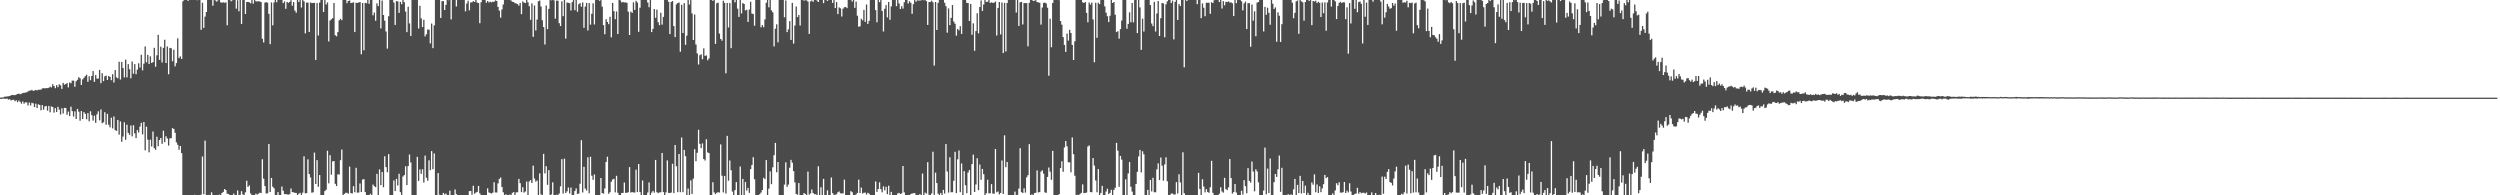 <svg xmlns="http://www.w3.org/2000/svg" width="1920" height="150"><path d="M0 74.957h1v1.000H0zM1 74.881h1v1.000H1zM2 74.757h1v1.000H2zM3 74.245h1v1.458H3zM4 74.245h1v1.703H4zM5 74.059h1v1.650H5zM6 73.943h1v2.531H6zM7 73.748h1v2.451H7zM8 73.231h1v3.905H8zM9 72.919h1v3.781H9zM10 73.025h1v3.589H10zM11 73.123h1v4.644H11zM12 72.590h1v4.413H12zM13 72.182h1v6.331H13zM14 71.873h1v5.335H14zM15 72.372h1v5.827H15zM16 72.006h1v7.633H16zM17 71.457h1v6.445H17zM18 71.317h1v8.277H18zM19 71.116h1v7.469H19zM20 70.864h1v7.800H20zM21 70.255h1v10.801H21zM22 69.576h1v9.153H22zM23 69.596h1v11.403H23zM24 68.978h1v9.943H24zM25 69.841h1v9.496H25zM26 69.479h1v12.737H26zM27 69.077h1v10.556H27zM28 69.443h1v13.511H28zM29 68.923h1v11.140H29zM30 68.941h1v11.694H30zM31 68.825h1v15.926H31zM32 67.921h1v12.790H32zM33 67.706h1v16.494H33zM34 67.873h1v13.916H34zM35 67.653h1v13.690H35zM36 67.717h1v17.224H36zM37 67.424h1v13.925H37zM38 66.575h1v19.659H38zM39 67.147h1v14.569H39zM40 64.666h1v17.578H40zM41 66.122h1v20.332H41zM42 67.724h1v15.301H42zM43 65.362h1v20.632H43zM44 66.991h1v15.026H44zM45 64.760h1v19.437H45zM46 65.520h1v22.431H46zM47 68.237h1v14.889H47zM48 63.641h1v23.564H48zM49 65.016h1v17.837H49zM50 64.552h1v18.384H50zM51 63.737h1v24.431H51zM52 67.117h1v18.572H52zM53 63.350h1v25.768H53zM54 63.924h1v18.013H54zM55 61.908h1v23.440H55zM56 61.917h1v27.592H56zM57 66.589h1v18.972H57zM58 62.402h1v29.007H58zM59 61.283h1v22.364H59zM60 59.276h1v26.500H60zM61 60.210h1v32.538H61zM62 65.261h1v20.023H62zM63 61.043h1v30.396H63zM64 59.770h1v26.365H64zM65 58.484h1v28.917H65zM66 57.381h1v34.198H66zM67 62.826h1v24.047H67zM68 58.569h1v34.633H68zM69 61.581h1v23.880H69zM70 58.372h1v30.108H70zM71 54.581h1v38.061H71zM72 62.883h1v26.020H72zM73 57.626h1v36.711H73zM74 60.397h1v27.423H74zM75 60.303h1v25.175H75zM76 53.700h1v38.753H76zM77 63.895h1v20.162H77zM78 56.225h1v38.412H78zM79 62.315h1v31.586H79zM80 58.646h1v27.542H80zM81 58.070h1v37.748H81zM82 61.423h1v26.027H82zM83 58.298h1v37.521H83zM84 59.077h1v38.711H84zM85 61.576h1v28.849H85zM86 56.985h1v41.621H86zM87 63.309h1v26.116H87zM88 53.822h1v46.155H88zM89 59.377h1v41.108H89zM90 60.146h1v31.975H90zM91 47.436h1v55.985H91zM92 61.107h1v32.165H92zM93 47.564h1v61.351H93zM94 52.256h1v52.628H94zM95 59.420h1v34.523H95zM96 45.783h1v61.536H96zM97 59.438h1v36.368H97zM98 49.232h1v52.859H98zM99 53.135h1v50.451H99zM100 60.157h1v36.240H100zM101 47.255h1v57.457H101zM102 56.577h1v39.561H102zM103 49.258h1v53.172H103zM104 57.005h1v49.057H104zM105 53.430h1v46.450H105zM106 48.594h1v53.145H106zM107 51.888h1v45.340H107zM108 42.055h1v52.282H108zM109 54.018h1v49.181H109zM110 48.972h1v44.713H110zM111 35.623h1v79.828H111zM112 47.861h1v49.435H112zM113 42.130h1v65.122H113zM114 49.223h1v67.764H114zM115 43.266h1v64.060H115zM116 48.322h1v64.196H116zM117 47.729h1v53.246H117zM118 36.697h1v77.111H118zM119 51.247h1v63.816H119zM120 42.474h1v62.529H120zM121 26.791h1v85.468H121zM122 45.964h1v61.632H122zM123 35.836h1v70.135H123zM124 47.994h1v62.447H124zM125 36.763h1v63.618H125zM126 30.528h1v78.606H126zM127 48.399h1v56.237H127zM128 35.690h1v70.627H128zM129 57.026h1v54.786H129zM130 36.779h1v69.544H130zM131 37.054h1v69.029H131zM132 47.044h1v51.364H132zM133 38.191h1v60.828H133zM134 50.965h1v51.030H134zM135 48.427h1v60.877H135zM136 29.443h1v81.753H136zM137 44.669h1v70.366H137zM138 43.339h1v68.764H138zM139 45.273h1v72.358H139zM140 0.950h1v149.050H140zM141 0.000h1v150.000H141zM142 0.000h1v150.000H142zM143 0.000h1v149.856H143zM144 0.650h1v149.350H144zM145 0.000h1v150.000H145zM146 0.000h1v150.000H146zM147 0.000h1v150.000H147zM148 0.000h1v150.000H148zM149 0.000h1v149.620H149zM150 0.000h1v150.000H150zM151 0.208h1v149.792H151zM152 0.000h1v150.000H152zM153 0.000h1v150.000H153zM154 22.902h1v126.617H154zM155 2.076h1v118.143H155zM156 21.423h1v127.721H156zM157 12.760h1v95.218H157zM158 9.194h1v140.806H158zM159 0.000h1v150.000H159zM160 0.000h1v149.682H160zM161 0.000h1v150.000H161zM162 0.000h1v147.716H162zM163 4.372h1v145.628H163zM164 0.000h1v150.000H164zM165 0.382h1v149.618H165zM166 1.222h1v148.778H166zM167 0.199h1v149.801H167zM168 0.000h1v149.430H168zM169 1.804h1v148.196H169zM170 2.092h1v146.123H170zM171 1.799h1v145.550H171zM172 2.122h1v143.012H172zM173 1.815h1v144.154H173zM174 19.407h1v129.327H174zM175 0.000h1v149.036H175zM176 0.000h1v150.000H176zM177 0.982h1v149.018H177zM178 0.179h1v149.821H178zM179 0.000h1v148.677H179zM180 0.000h1v150.000H180zM181 6.635h1v143.365H181zM182 0.179h1v146.088H182zM183 8.672h1v141.328H183zM184 0.000h1v149.593H184zM185 18.361h1v128.474H185zM186 0.000h1v149.258H186zM187 0.000h1v150.000H187zM188 10.744h1v136.974H188zM189 1.515h1v137.288H189zM190 1.437h1v142.131H190zM191 1.797h1v140.613H191zM192 2.509h1v146.065H192zM193 0.000h1v150.000H193zM194 2.813h1v147.187H194zM195 0.000h1v150.000H195zM196 0.993h1v147.739H196zM197 1.110h1v148.334H197zM198 0.984h1v147.810H198zM199 1.055h1v146.942H199zM200 1.577h1v146.697H200zM201 29.819h1v92.479H201zM202 32.625h1v104.571H202zM203 2.023h1v140.879H203zM204 1.630h1v146.981H204zM205 2.103h1v146.345H205zM206 10.590h1v100.011H206zM207 33.888h1v113.587H207zM208 1.820h1v134.859H208zM209 19.460h1v123.969H209zM210 1.911h1v142.689H210zM211 0.000h1v150.000H211zM212 1.705h1v148.295H212zM213 0.000h1v147.539H213zM214 0.000h1v150.000H214zM215 0.000h1v150.000H215zM216 0.000h1v143.255H216zM217 2.403h1v144.086H217zM218 1.117h1v147.951H218zM219 6.750h1v142.332H219zM220 1.433h1v147.908H220zM221 2.177h1v147.304H221zM222 1.431h1v147.647H222zM223 0.167h1v144.601H223zM224 4.424h1v143.147H224zM225 1.570h1v146.093H225zM226 8.164h1v139.982H226zM227 9.771h1v138.377H227zM228 0.000h1v150.000H228zM229 1.556h1v147.251H229zM230 0.000h1v148.068H230zM231 5.795h1v143.992H231zM232 0.000h1v147.956H232zM233 1.069h1v118.972H233zM234 25.628h1v122.806H234zM235 2.046h1v146.301H235zM236 1.920h1v120.434H236zM237 24.570h1v109.133H237zM238 1.868h1v134.447H238zM239 2.378h1v145.594H239zM240 2.296h1v145.436H240zM241 2.184h1v115.010H241zM242 46.040h1v95.295H242zM243 2.355h1v120.615H243zM244 27.274h1v116.199H244zM245 1.973h1v132.490H245zM246 0.000h1v150.000H246zM247 0.000h1v150.000H247zM248 9.180h1v140.820H248zM249 0.000h1v146.812H249zM250 3.506h1v142.206H250zM251 1.881h1v113.881H251zM252 31.837h1v108.982H252zM253 15.736h1v103.438H253zM254 14.868h1v119.316H254zM255 13.962h1v109.993H255zM256 2.248h1v121.451H256zM257 27.095h1v114.118H257zM258 27.878h1v115.024H258zM259 24.660h1v109.197H259zM260 15.578h1v118.533H260zM261 14.436h1v108.604H261zM262 15.511h1v99.354H262zM263 0.000h1v150.000H263zM264 0.000h1v148.927H264zM265 0.000h1v148.027H265zM266 2.403h1v145.695H266zM267 0.783h1v147.922H267zM268 0.362h1v127.592H268zM269 2.353h1v145.992H269zM270 2.087h1v146.512H270zM271 1.781h1v141.172H271zM272 24.651h1v123.006H272zM273 2.161h1v126.711H273zM274 2.236h1v145.715H274zM275 1.884h1v145.976H275zM276 1.588h1v139.332H276zM277 41.700h1v105.810H277zM278 2.307h1v135.569H278zM279 38.635h1v98.954H279zM280 2.172h1v145.358H280zM281 2.493h1v147.507H281zM282 0.000h1v150.000H282zM283 2.916h1v147.084H283zM284 0.000h1v148.858H284zM285 0.000h1v150.000H285zM286 11.792h1v129.915H286zM287 9.652h1v133.344H287zM288 15.930h1v127.860H288zM289 2.612h1v130.897H289zM290 4.692h1v145.308H290zM291 0.000h1v130.094H291zM292 21.826h1v120.334H292zM293 0.435h1v131.639H293zM294 11.545h1v132.296H294zM295 15.884h1v104.120H295zM296 24.181h1v104.170H296zM297 37.351h1v94.969H297zM298 12.481h1v105.877H298zM299 0.000h1v150.000H299zM300 0.000h1v150.000H300zM301 0.000h1v150.000H301zM302 1.957h1v136.663H302zM303 19.157h1v127.563H303zM304 0.819h1v136.621H304zM305 1.060h1v141.401H305zM306 9.883h1v123.527H306zM307 1.408h1v146.187H307zM308 3.223h1v146.777H308zM309 0.000h1v135.573H309zM310 1.691h1v132.785H310zM311 8.915h1v118.791H311zM312 24.689h1v117.444H312zM313 5.168h1v122.378H313zM314 17.983h1v100.698H314zM315 27.690h1v97.093H315zM316 0.000h1v150.000H316zM317 0.000h1v150.000H317zM318 0.000h1v150.000H318zM319 0.000h1v150.000H319zM320 0.000h1v120.471H320zM321 21.895h1v117.057H321zM322 4.477h1v125.651H322zM323 14.145h1v119.409H323zM324 20.798h1v109.224H324zM325 15.200h1v124.962H325zM326 27.930h1v91.566H326zM327 26.246h1v110.277H327zM328 22.696h1v116.116H328zM329 22.776h1v100.350H329zM330 33.309h1v97.418H330zM331 18.079h1v98.004H331zM332 36.974h1v92.948H332zM333 19.503h1v98.368H333zM334 0.000h1v150.000H334zM335 0.000h1v150.000H335zM336 0.000h1v132.932H336zM337 0.000h1v149.565H337zM338 13.754h1v136.246H338zM339 0.918h1v149.082H339zM340 0.801h1v147.343H340zM341 7.688h1v141.634H341zM342 3.696h1v144.960H342zM343 0.000h1v150.000H343zM344 0.128h1v149.872H344zM345 0.000h1v146.438H345zM346 14.902h1v135.098H346zM347 0.000h1v150.000H347zM348 0.000h1v150.000H348zM349 0.000h1v145.528H349zM350 4.942h1v144.166H350zM351 0.000h1v150.000H351zM352 0.000h1v150.000H352zM353 0.000h1v150.000H353zM354 0.000h1v150.000H354zM355 0.000h1v150.000H355zM356 0.000h1v150.000H356zM357 8.691h1v141.309H357zM358 2.708h1v147.292H358zM359 0.568h1v149.432H359zM360 7.917h1v138.849H360zM361 1.884h1v144.759H361zM362 1.806h1v147.755H362zM363 0.854h1v141.769H363zM364 1.467h1v147.251H364zM365 0.000h1v147.903H365zM366 1.991h1v145.354H366zM367 2.335h1v140.481H367zM368 17.832h1v130.671H368zM369 1.723h1v148.277H369zM370 0.000h1v150.000H370zM371 0.000h1v150.000H371zM372 0.000h1v150.000H372zM373 2.103h1v147.897H373zM374 0.776h1v143.886H374zM375 1.911h1v145.912H375zM376 1.293h1v146.915H376zM377 1.820h1v146.878H377zM378 1.208h1v146.729H378zM379 1.414h1v138.578H379zM380 0.327h1v147.471H380zM381 0.742h1v147.127H381zM382 5.340h1v135.530H382zM383 8.192h1v129.229H383zM384 13.545h1v122.795H384zM385 7.265h1v136.320H385zM386 3.410h1v144.241H386zM387 0.000h1v150.000H387zM388 0.000h1v149.197H388zM389 0.000h1v150.000H389zM390 0.000h1v150.000H390zM391 0.000h1v149.430H391zM392 0.382h1v149.618H392zM393 1.321h1v146.800H393zM394 1.556h1v145.937H394zM395 2.428h1v147.292H395zM396 2.703h1v144.987H396zM397 3.191h1v144.484H397zM398 4.328h1v133.099H398zM399 2.257h1v138.450H399zM400 10.870h1v136.668H400zM401 1.055h1v142.753H401zM402 1.998h1v145.901H402zM403 2.351h1v144.742H403zM404 0.000h1v139.476H404zM405 1.806h1v148.194H405zM406 4.740h1v134.610H406zM407 15.232h1v123.083H407zM408 2.609h1v137.945H408zM409 28.310h1v98.913H409zM410 4.182h1v132.948H410zM411 23.392h1v116.075H411zM412 15.049h1v123.545H412zM413 0.966h1v149.034H413zM414 0.389h1v132.762H414zM415 5.031h1v144.271H415zM416 15.543h1v134.457H416zM417 20.773h1v97.388H417zM418 34.188h1v98.977H418zM419 4.195h1v123.431H419zM420 22.385h1v119.533H420zM421 6.828h1v123.818H421zM422 0.000h1v150.000H422zM423 0.254h1v149.036H423zM424 0.000h1v140.014H424zM425 0.259h1v149.741H425zM426 14.314h1v135.686H426zM427 0.462h1v149.036H427zM428 0.526h1v149.474H428zM429 17.812h1v130.827H429zM430 20.004h1v123.120H430zM431 0.984h1v121.217H431zM432 12.421h1v136.228H432zM433 0.000h1v121.856H433zM434 29.663h1v118.581H434zM435 1.897h1v145.042H435zM436 2.222h1v141.785H436zM437 2.385h1v146.171H437zM438 8.098h1v135.974H438zM439 1.659h1v148.341H439zM440 0.000h1v149.927H440zM441 7.819h1v138.897H441zM442 0.000h1v144.704H442zM443 8.988h1v139.950H443zM444 3.262h1v145.425H444zM445 2.369h1v138.725H445zM446 5.193h1v102.501H446zM447 1.861h1v145.978H447zM448 21.362h1v106.757H448zM449 5.061h1v139.762H449zM450 2.234h1v144.076H450zM451 23.380h1v97.434H451zM452 2.357h1v146.047H452zM453 18.947h1v101.410H453zM454 10.577h1v124.321H454zM455 2.511h1v135.601H455zM456 18.764h1v115.230H456zM457 0.000h1v150.000H457zM458 0.000h1v150.000H458zM459 0.000h1v150.000H459zM460 0.625h1v149.375H460zM461 0.000h1v136.706H461zM462 5.129h1v143.104H462zM463 19.299h1v129.433H463zM464 26.324h1v118.389H464zM465 14.777h1v109.581H465zM466 16.880h1v103.513H466zM467 18.565h1v130.291H467zM468 12.904h1v134.711H468zM469 28.656h1v110.927H469zM470 2.268h1v135.585H470zM471 8.606h1v128.723H471zM472 14.731h1v133.033H472zM473 8.810h1v126.200H473zM474 26.129h1v121.925H474zM475 0.000h1v150.000H475zM476 0.277h1v149.723H476zM477 1.913h1v146.336H477zM478 1.463h1v146.661H478zM479 1.895h1v138.302H479zM480 1.772h1v146.361H480zM481 2.200h1v145.823H481zM482 8.958h1v138.679H482zM483 26.868h1v101.499H483zM484 8.890h1v138.970H484zM485 9.885h1v137.627H485zM486 1.792h1v146.059H486zM487 7.642h1v140.247H487zM488 0.597h1v129.700H488zM489 1.929h1v145.653H489zM490 24.433h1v101.497H490zM491 5.930h1v141.566H491zM492 0.000h1v150.000H492zM493 0.000h1v138.592H493zM494 0.000h1v150.000H494zM495 0.000h1v150.000H495zM496 0.000h1v150.000H496zM497 1.923h1v145.937H497zM498 5.532h1v134.530H498zM499 0.000h1v150.000H499zM500 24.616h1v123.305H500zM501 22.153h1v124.436H501zM502 6.976h1v140.936H502zM503 13.664h1v109.144H503zM504 7.441h1v140.167H504zM505 17.100h1v131.245H505zM506 19.279h1v128.501H506zM507 9.792h1v137.853H507zM508 18.883h1v98.647H508zM509 12.934h1v134.573H509zM510 0.000h1v150.000H510zM511 0.000h1v147.734H511zM512 0.000h1v123.193H512zM513 1.405h1v146.699H513zM514 26.141h1v122.113H514zM515 1.460h1v146.379H515zM516 0.813h1v124.996H516zM517 20.025h1v128.268H517zM518 28.466h1v82.904H518zM519 3.346h1v124.330H519zM520 2.300h1v145.278H520zM521 1.929h1v116.335H521zM522 39.752h1v107.863H522zM523 3.664h1v101.963H523zM524 25.365h1v122.246H524zM525 2.394h1v112.751H525zM526 34.438h1v85.548H526zM527 27.388h1v122.612H527zM528 0.000h1v144.818H528zM529 3.470h1v146.530H529zM530 0.000h1v138.560H530zM531 10.350h1v138.581H531zM532 30.732h1v106.409H532zM533 11.165h1v103.426H533zM534 34.142h1v89.712H534zM535 41.016h1v76.327H535zM536 49.519h1v50.165H536zM537 42.426h1v68.080H537zM538 41.693h1v72.145H538zM539 45.515h1v64.633H539zM540 37.109h1v85.047H540zM541 42.892h1v80.396H541zM542 42.531h1v64.404H542zM543 46.284h1v70.740H543zM544 44.900h1v72.726H544zM545 0.000h1v150.000H545zM546 0.000h1v150.000H546zM547 0.657h1v139.327H547zM548 0.000h1v147.782H548zM549 33.687h1v115.432H549zM550 2.520h1v145.576H550zM551 1.984h1v145.619H551zM552 25.811h1v122.074H552zM553 29.885h1v81.037H553zM554 31.258h1v103.720H554zM555 0.584h1v147.189H555zM556 2.243h1v132.870H556zM557 56.271h1v92.310H557zM558 2.271h1v102.080H558zM559 21.110h1v117.624H559zM560 2.344h1v120.876H560zM561 37.010h1v93.759H561zM562 0.000h1v147.114H562zM563 0.000h1v150.000H563zM564 1.762h1v144.221H564zM565 0.000h1v139.805H565zM566 6.658h1v143.342H566zM567 13.026h1v136.974H567zM568 0.000h1v127.919H568zM569 10.277h1v139.723H569zM570 2.357h1v135.065H570zM571 3.049h1v146.951H571zM572 7.972h1v131.739H572zM573 7.537h1v138.867H573zM574 16.825h1v127.473H574zM575 7.297h1v140.845H575zM576 1.277h1v128.642H576zM577 10.387h1v116.356H577zM578 10.799h1v109.931H578zM579 19.782h1v117.899H579zM580 0.000h1v150.000H580zM581 0.000h1v150.000H581zM582 0.000h1v150.000H582zM583 0.000h1v149.096H583zM584 21.007h1v126.867H584zM585 19.270h1v126.672H585zM586 20.865h1v115.704H586zM587 14.905h1v122.687H587zM588 2.090h1v120.817H588zM589 0.000h1v150.000H589zM590 5.626h1v139.295H590zM591 0.000h1v131.620H591zM592 7.912h1v133.566H592zM593 9.462h1v119.052H593zM594 35.619h1v83.596H594zM595 22.060h1v87.638H595zM596 18.702h1v113.598H596zM597 32.499h1v91.893H597zM598 0.000h1v150.000H598zM599 0.000h1v150.000H599zM600 0.000h1v150.000H600zM601 0.000h1v150.000H601zM602 13.236h1v128.554H602zM603 0.341h1v124.310H603zM604 24.687h1v118.757H604zM605 22.543h1v119.197H605zM606 16.223h1v112.593H606zM607 30.650h1v92.140H607zM608 2.211h1v122.794H608zM609 33.467h1v97.945H609zM610 19.569h1v120.511H610zM611 4.969h1v144.047H611zM612 13.136h1v136.409H612zM613 11.510h1v129.084H613zM614 19.636h1v130.364H614zM615 0.000h1v150.000H615zM616 0.000h1v150.000H616zM617 0.508h1v147.775H617zM618 0.087h1v148.865H618zM619 0.302h1v149.698H619zM620 1.133h1v130.638H620zM621 26.086h1v123.413H621zM622 1.085h1v147.443H622zM623 0.371h1v145.191H623zM624 1.366h1v146.871H624zM625 0.000h1v149.190H625zM626 0.000h1v149.155H626zM627 0.412h1v149.588H627zM628 1.534h1v126.157H628zM629 0.000h1v150.000H629zM630 0.000h1v143.825H630zM631 0.000h1v150.000H631zM632 2.451h1v134.916H632zM633 0.000h1v150.000H633zM634 0.000h1v150.000H634zM635 0.707h1v145.463H635zM636 0.000h1v150.000H636zM637 0.000h1v150.000H637zM638 0.000h1v136.361H638zM639 2.257h1v146.070H639zM640 0.000h1v150.000H640zM641 6.187h1v143.344H641zM642 1.563h1v147.638H642zM643 10.801h1v136.867H643zM644 5.699h1v141.360H644zM645 6.422h1v142.010H645zM646 12.682h1v135.974H646zM647 6.676h1v141.820H647zM648 5.562h1v132.408H648zM649 5.308h1v144.692H649zM650 6.271h1v143.683H650zM651 0.000h1v150.000H651zM652 0.000h1v150.000H652zM653 0.000h1v146.814H653zM654 1.199h1v146.418H654zM655 0.000h1v150.000H655zM656 6.040h1v143.919H656zM657 1.213h1v148.093H657zM658 12.074h1v136.107H658zM659 20.547h1v117.432H659zM660 20.217h1v128.018H660zM661 14.491h1v129.590H661zM662 15.591h1v133.033H662zM663 7.571h1v140.453H663zM664 16.777h1v131.122H664zM665 3.436h1v145.946H665zM666 18.356h1v129.737H666zM667 16.010h1v132.715H667zM668 0.000h1v150.000H668zM669 0.000h1v150.000H669zM670 0.000h1v150.000H670zM671 0.000h1v150.000H671zM672 7.807h1v131.561H672zM673 17.077h1v130.275H673zM674 0.000h1v145.166H674zM675 1.639h1v138.418H675zM676 0.000h1v145.255H676zM677 8.437h1v139.263H677zM678 24.165h1v118.979H678zM679 6.782h1v139.368H679zM680 3.932h1v139.528H680zM681 13.362h1v135.752H681zM682 1.540h1v141.099H682zM683 15.230h1v134.770H683zM684 4.898h1v142.449H684zM685 0.000h1v150.000H685zM686 0.000h1v150.000H686zM687 0.000h1v150.000H687zM688 4.761h1v145.239H688zM689 0.000h1v148.590H689zM690 2.666h1v145.443H690zM691 6.949h1v142.037H691zM692 4.763h1v143.770H692zM693 6.619h1v120.849H693zM694 1.760h1v146.027H694zM695 0.000h1v150.000H695zM696 0.000h1v150.000H696zM697 2.687h1v147.313H697zM698 0.957h1v149.043H698zM699 2.110h1v146.910H699zM700 10.609h1v137.986H700zM701 3.246h1v145.168H701zM702 0.000h1v148.238H702zM703 1.307h1v148.693H703zM704 0.243h1v149.757H704zM705 0.355h1v149.645H705zM706 0.423h1v148.556H706zM707 0.181h1v149.819H707zM708 0.000h1v133.266H708zM709 0.224h1v149.707H709zM710 0.000h1v147.919H710zM711 0.872h1v147.837H711zM712 19.128h1v105.438H712zM713 1.588h1v148.025H713zM714 1.467h1v148.533H714zM715 0.501h1v148.093H715zM716 1.778h1v114.751H716zM717 50.402h1v99.232H717zM718 1.556h1v131.053H718zM719 23.028h1v117.579H719zM720 2.227h1v146.569H720zM721 0.000h1v150.000H721zM722 0.000h1v148.187H722zM723 0.000h1v150.000H723zM724 0.000h1v145.814H724zM725 2.122h1v146.521H725zM726 4.781h1v105.854H726zM727 25.104h1v106.622H727zM728 6.445h1v141.451H728zM729 19.306h1v101.465H729zM730 13.737h1v133.916H730zM731 3.877h1v143.754H731zM732 16.605h1v122.179H732zM733 18.224h1v98.343H733zM734 27.406h1v120.875H734zM735 22.286h1v100.085H735zM736 23.296h1v92.252H736zM737 20.112h1v127.505H737zM738 26.047h1v99.496H738zM739 0.000h1v150.000H739zM740 0.000h1v131.444H740zM741 0.000h1v142.284H741zM742 2.218h1v146.159H742zM743 2.282h1v130.210H743zM744 16.138h1v114.493H744zM745 3.014h1v146.986H745zM746 26.685h1v99.380H746zM747 17.942h1v100.792H747zM748 39.034h1v108.440H748zM749 23.875h1v117.801H749zM750 10.178h1v111.352H750zM751 25.605h1v120.428H751zM752 5.402h1v120.943H752zM753 0.327h1v137.711H753zM754 8.400h1v121.320H754zM755 3.419h1v130.318H755zM756 0.000h1v150.000H756zM757 1.428h1v147.013H757zM758 1.364h1v136.670H758zM759 0.000h1v148.476H759zM760 2.234h1v146.210H760zM761 1.797h1v139.604H761zM762 2.225h1v146.420H762zM763 2.035h1v146.766H763zM764 1.151h1v113.257H764zM765 27.271h1v120.412H765zM766 6.150h1v140.881H766zM767 1.547h1v147.773H767zM768 26.395h1v121.795H768zM769 1.875h1v121.357H769zM770 40.780h1v108.192H770zM771 2.273h1v101.686H771zM772 39.539h1v88.865H772zM773 2.284h1v122.062H773zM774 0.000h1v150.000H774zM775 0.000h1v150.000H775zM776 0.000h1v150.000H776zM777 0.000h1v150.000H777zM778 0.011h1v149.989H778zM779 0.000h1v147.146H779zM780 9.645h1v140.355H780zM781 0.000h1v149.634H781zM782 19.910h1v124.910H782zM783 1.746h1v112.087H783zM784 1.414h1v146.162H784zM785 18.793h1v129.430H785zM786 2.337h1v142.282H786zM787 2.348h1v145.576H787zM788 2.392h1v133.783H788zM789 35.561h1v99.014H789zM790 2.142h1v108.551H790zM791 0.000h1v150.000H791zM792 0.000h1v149.297H792zM793 0.714h1v149.171H793zM794 0.579h1v147.711H794zM795 0.094h1v147.951H795zM796 1.568h1v129.318H796zM797 1.838h1v145.978H797zM798 2.138h1v145.370H798zM799 18.892h1v112.923H799zM800 5.793h1v125.028H800zM801 2.257h1v131.096H801zM802 1.968h1v145.747H802zM803 2.648h1v145.493H803zM804 5.878h1v129.986H804zM805 58.161h1v70.484H805zM806 14.385h1v117.471H806zM807 36.308h1v101.799H807zM808 2.257h1v113.611H808zM809 0.000h1v150.000H809zM810 0.000h1v150.000H810zM811 0.000h1v150.000H811zM812 0.000h1v150.000H812zM813 0.124h1v148.904H813zM814 16.161h1v112.909H814zM815 18.924h1v104.944H815zM816 28.512h1v103.443H816zM817 34.486h1v78.789H817zM818 39.825h1v68.508H818zM819 25.749h1v86.647H819zM820 31.185h1v93.410H820zM821 22.897h1v101.797H821zM822 25.415h1v106.912H822zM823 34.497h1v71.078H823zM824 46.069h1v72.365H824zM825 31.767h1v103.173H825zM826 0.000h1v150.000H826zM827 0.000h1v149.611H827zM828 0.000h1v150.000H828zM829 0.000h1v148.945H829zM830 0.000h1v148.091H830zM831 1.785h1v139.844H831zM832 2.287h1v146.049H832zM833 1.545h1v146.638H833zM834 9.890h1v137.949H834zM835 17.120h1v95.399H835zM836 1.936h1v109.720H836zM837 3.598h1v143.925H837zM838 1.982h1v145.669H838zM839 14.973h1v106.399H839zM840 47.820h1v79.339H840zM841 2.138h1v136.454H841zM842 29.020h1v118.655H842zM843 2.119h1v127.727H843zM844 3.177h1v146.823H844zM845 0.000h1v148.148H845zM846 0.000h1v142.728H846zM847 0.000h1v150.000H847zM848 4.882h1v145.118H848zM849 9.769h1v137.324H849zM850 12.495h1v132.438H850zM851 16.949h1v132.095H851zM852 12.071h1v136.068H852zM853 0.000h1v145.782H853zM854 2.314h1v147.686H854zM855 1.575h1v144.257H855zM856 11.316h1v132.884H856zM857 24.648h1v85.056H857zM858 23.946h1v91.781H858zM859 29.709h1v113.763H859zM860 22.371h1v97.400H860zM861 15.772h1v106.791H861zM862 0.000h1v150.000H862zM863 0.000h1v150.000H863zM864 0.000h1v137.798H864zM865 22.053h1v127.947H865zM866 18.372h1v114.846H866zM867 9.464h1v114.992H867zM868 17.084h1v126.340H868zM869 2.328h1v144.832H869zM870 17.184h1v132.816H870zM871 0.000h1v150.000H871zM872 0.000h1v141.332H872zM873 25.383h1v106.590H873zM874 0.000h1v120.173H874zM875 5.658h1v109.485H875zM876 38.297h1v94.175H876zM877 14.346h1v101.817H877zM878 24.211h1v94.301H878zM879 0.000h1v150.000H879zM880 0.000h1v150.000H880zM881 0.000h1v145.843H881zM882 0.000h1v150.000H882zM883 3.880h1v134.298H883zM884 18.073h1v128.936H884zM885 20.142h1v116.402H885zM886 1.362h1v146.239H886zM887 24.207h1v123.489H887zM888 10.316h1v119.787H888zM889 0.771h1v124.726H889zM890 27.626h1v110.671H890zM891 13.964h1v107.040H891zM892 2.229h1v125.035H892zM893 2.605h1v136.155H893zM894 28.599h1v97.684H894zM895 3.305h1v117.532H895zM896 1.009h1v138.199H896zM897 0.000h1v150.000H897zM898 0.000h1v150.000H898zM899 2.332h1v146.290H899zM900 0.490h1v148.128H900zM901 30.263h1v119.126H901zM902 1.428h1v147.924H902zM903 0.000h1v139.888H903zM904 15.294h1v133.289H904zM905 3.078h1v130.744H905zM906 4.653h1v135.493H906zM907 0.000h1v150.000H907zM908 0.000h1v116.921H908zM909 51.707h1v96.643H909zM910 0.000h1v150.000H910zM911 0.813h1v149.187H911zM912 0.000h1v150.000H912zM913 0.000h1v150.000H913zM914 0.000h1v150.000H914zM915 0.000h1v150.000H915zM916 0.000h1v150.000H916zM917 0.000h1v150.000H917zM918 0.000h1v150.000H918zM919 3.163h1v146.837H919zM920 0.000h1v132.774H920zM921 0.000h1v145.093H921zM922 13.932h1v135.910H922zM923 2.600h1v135.077H923zM924 5.921h1v137.356H924zM925 12.453h1v135.308H925zM926 2.106h1v143.140H926zM927 2.131h1v145.267H927zM928 2.074h1v146.006H928zM929 10.595h1v133.230H929zM930 1.712h1v121.762H930zM931 2.371h1v145.699H931zM932 0.151h1v149.849H932zM933 0.000h1v150.000H933zM934 0.000h1v150.000H934zM935 0.000h1v150.000H935zM936 1.561h1v147.228H936zM937 0.000h1v143.838H937zM938 6.560h1v140.467H938zM939 0.888h1v147.015H939zM940 4.120h1v132.502H940zM941 1.398h1v143.813H941zM942 1.607h1v144.429H942zM943 1.060h1v142.788H943zM944 1.877h1v120.295H944zM945 1.836h1v134.946H945zM946 2.527h1v146.214H946zM947 12.321h1v135.184H947zM948 0.000h1v141.316H948zM949 2.401h1v145.447H949zM950 0.000h1v150.000H950zM951 0.000h1v150.000H951zM952 0.000h1v150.000H952zM953 0.957h1v145.509H953zM954 7.990h1v141.403H954zM955 2.632h1v135.708H955zM956 1.229h1v141.728H956zM957 22.337h1v126.073H957zM958 2.408h1v126.697H958zM959 2.456h1v136.503H959zM960 35.889h1v104.349H960zM961 3.495h1v120.549H961zM962 15.802h1v115.951H962zM963 8.688h1v138.265H963zM964 27.855h1v102.170H964zM965 2.005h1v129.645H965zM966 1.515h1v138.510H966zM967 0.000h1v150.000H967zM968 0.000h1v150.000H968zM969 0.000h1v149.835H969zM970 24.184h1v122.120H970zM971 5.271h1v108.102H971zM972 11.375h1v137.872H972zM973 5.917h1v123.545H973zM974 9.824h1v138.382H974zM975 19.016h1v102.742H975zM976 0.000h1v150.000H976zM977 2.877h1v147.123H977zM978 6.866h1v133.069H978zM979 5.658h1v127.958H979zM980 32.076h1v103.825H980zM981 9.473h1v120.563H981zM982 12.062h1v107.397H982zM983 32.215h1v115.102H983zM984 18.585h1v110.263H984zM985 0.000h1v150.000H985zM986 0.000h1v150.000H986zM987 0.000h1v150.000H987zM988 0.000h1v149.545H988zM989 0.000h1v149.174H989zM990 0.000h1v150.000H990zM991 0.000h1v149.224H991zM992 2.076h1v147.924H992zM993 14.040h1v131.389H993zM994 9.879h1v127.539H994zM995 1.009h1v148.991H995zM996 0.334h1v141.632H996zM997 25.944h1v122.289H997zM998 0.000h1v135.083H998zM999 1.048h1v147.604H999zM1000 1.783h1v137.182H1000zM1001 15.873h1v132.346H1001zM1002 1.556h1v141.018H1002zM1003 0.000h1v150.000H1003zM1004 0.000h1v148.070H1004zM1005 0.716h1v149.284H1005zM1006 0.000h1v150.000H1006zM1007 19.320h1v120.817H1007zM1008 0.760h1v141.062H1008zM1009 1.151h1v132.733H1009zM1010 0.574h1v147.079H1010zM1011 2.376h1v139.297H1011zM1012 1.387h1v146.775H1012zM1013 2.149h1v140.915H1013zM1014 13.046h1v134.539H1014zM1015 1.868h1v142.813H1015zM1016 10.119h1v131.337H1016zM1017 1.865h1v132.463H1017zM1018 23.586h1v113.262H1018zM1019 1.900h1v134.081H1019zM1020 0.000h1v150.000H1020zM1021 0.000h1v150.000H1021zM1022 5.047h1v144.953H1022zM1023 0.000h1v148.540H1023zM1024 0.000h1v150.000H1024zM1025 1.069h1v145.182H1025zM1026 14.660h1v126.082H1026zM1027 4.607h1v137.645H1027zM1028 2.195h1v137.809H1028zM1029 1.394h1v146.539H1029zM1030 2.364h1v145.589H1030zM1031 1.696h1v145.910H1031zM1032 1.856h1v137.928H1032zM1033 14.683h1v133.520H1033zM1034 5.628h1v140.810H1034zM1035 41.199h1v106.590H1035zM1036 2.346h1v138.386H1036zM1037 18.015h1v129.064H1037zM1038 0.000h1v150.000H1038zM1039 0.000h1v150.000H1039zM1040 6.750h1v142.211H1040zM1041 0.000h1v148.576H1041zM1042 9.345h1v134.949H1042zM1043 1.572h1v147.164H1043zM1044 1.115h1v146.381H1044zM1045 2.907h1v145.502H1045zM1046 33.389h1v114.658H1046zM1047 0.000h1v148.020H1047zM1048 12.831h1v135.814H1048zM1049 1.927h1v145.905H1049zM1050 19.141h1v130.859H1050zM1051 0.000h1v150.000H1051zM1052 0.000h1v150.000H1052zM1053 0.000h1v147.741H1053zM1054 1.295h1v148.705H1054zM1055 0.000h1v150.000H1055zM1056 0.000h1v148.242H1056zM1057 0.000h1v150.000H1057zM1058 0.000h1v150.000H1058zM1059 0.000h1v149.574H1059zM1060 1.284h1v148.716H1060zM1061 18.702h1v116.940H1061zM1062 0.000h1v148.807H1062zM1063 13.550h1v122.140H1063zM1064 9.414h1v128.034H1064zM1065 3.028h1v128.965H1065zM1066 5.033h1v124.850H1066zM1067 6.759h1v133.058H1067zM1068 6.244h1v134.193H1068zM1069 2.323h1v140.140H1069zM1070 4.353h1v132.685H1070zM1071 2.731h1v128.890H1071zM1072 23.616h1v104.376H1072zM1073 0.000h1v150.000H1073zM1074 0.000h1v150.000H1074zM1075 0.000h1v150.000H1075zM1076 0.000h1v148.789H1076zM1077 2.083h1v147.361H1077zM1078 1.723h1v145.997H1078zM1079 1.925h1v125.296H1079zM1080 0.542h1v148.084H1080zM1081 5.649h1v120.789H1081zM1082 2.126h1v128.244H1082zM1083 2.406h1v146.036H1083zM1084 2.007h1v129.464H1084zM1085 25.623h1v122.292H1085zM1086 2.660h1v120.109H1086zM1087 1.980h1v145.720H1087zM1088 19.292h1v117.805H1088zM1089 21.687h1v126.194H1089zM1090 7.505h1v142.495H1090zM1091 0.000h1v150.000H1091zM1092 0.000h1v150.000H1092zM1093 0.172h1v149.364H1093zM1094 1.035h1v128.915H1094zM1095 23.923h1v123.836H1095zM1096 6.617h1v126.482H1096zM1097 23.824h1v110.701H1097zM1098 28.638h1v100.881H1098zM1099 20.650h1v117.466H1099zM1100 26.816h1v102.220H1100zM1101 27.022h1v92.316H1101zM1102 28.551h1v90.398H1102zM1103 29.803h1v102.117H1103zM1104 32.057h1v95.885H1104zM1105 26.170h1v93.868H1105zM1106 33.701h1v102.294H1106zM1107 31.002h1v96.315H1107zM1108 0.000h1v150.000H1108zM1109 0.000h1v148.235H1109zM1110 0.197h1v149.803H1110zM1111 0.000h1v149.661H1111zM1112 1.854h1v147.498H1112zM1113 2.463h1v145.100H1113zM1114 1.547h1v146.880H1114zM1115 2.529h1v145.010H1115zM1116 22.481h1v93.046H1116zM1117 46.644h1v88.634H1117zM1118 0.833h1v147.040H1118zM1119 2.374h1v145.624H1119zM1120 25.520h1v122.408H1120zM1121 2.374h1v120.521H1121zM1122 30.464h1v113.280H1122zM1123 2.444h1v122.417H1123zM1124 2.046h1v145.882H1124zM1125 16.562h1v105.454H1125zM1126 0.000h1v150.000H1126zM1127 0.000h1v150.000H1127zM1128 3.923h1v146.077H1128zM1129 10.080h1v139.204H1129zM1130 4.218h1v137.604H1130zM1131 0.368h1v148.116H1131zM1132 1.721h1v147.791H1132zM1133 11.147h1v138.853H1133zM1134 0.000h1v150.000H1134zM1135 0.000h1v150.000H1135zM1136 0.000h1v150.000H1136zM1137 0.000h1v145.953H1137zM1138 0.684h1v148.176H1138zM1139 5.560h1v140.710H1139zM1140 20.451h1v106.532H1140zM1141 3.072h1v145.841H1141zM1142 2.271h1v140.574H1142zM1143 0.000h1v150.000H1143zM1144 0.835h1v149.165H1144zM1145 0.000h1v150.000H1145zM1146 0.000h1v148.077H1146zM1147 5.569h1v134.800H1147zM1148 33.131h1v116.698H1148zM1149 9.283h1v134.759H1149zM1150 3.401h1v142.069H1150zM1151 12.847h1v129.959H1151zM1152 0.000h1v150.000H1152zM1153 14.410h1v135.590H1153zM1154 0.000h1v137.466H1154zM1155 15.486h1v131.371H1155zM1156 17.095h1v132.715H1156zM1157 2.188h1v134.937H1157zM1158 23.044h1v120.575H1158zM1159 1.760h1v146.290H1159zM1160 8.489h1v139.194H1160zM1161 1.600h1v148.400H1161zM1162 0.000h1v150.000H1162zM1163 0.167h1v149.833H1163zM1164 0.000h1v146.958H1164zM1165 1.572h1v148.428H1165zM1166 9.560h1v125.193H1166zM1167 2.048h1v147.022H1167zM1168 23.815h1v123.459H1168zM1169 2.252h1v143.367H1169zM1170 2.181h1v146.164H1170zM1171 13.323h1v110.389H1171zM1172 2.380h1v135.662H1172zM1173 18.743h1v114.765H1173zM1174 2.314h1v122.820H1174zM1175 2.795h1v145.010H1175zM1176 8.984h1v122.717H1176zM1177 2.179h1v145.853H1177zM1178 0.000h1v150.000H1178zM1179 0.000h1v150.000H1179zM1180 0.726h1v148.295H1180zM1181 3.811h1v146.189H1181zM1182 0.000h1v149.405H1182zM1183 0.000h1v139.739H1183zM1184 13.854h1v136.146H1184zM1185 0.863h1v147.198H1185zM1186 19.118h1v126.782H1186zM1187 0.000h1v150.000H1187zM1188 0.645h1v143.809H1188zM1189 0.213h1v149.787H1189zM1190 1.083h1v147.276H1190zM1191 1.872h1v106.532H1191zM1192 0.000h1v150.000H1192zM1193 0.000h1v148.993H1193zM1194 0.000h1v144.539H1194zM1195 17.287h1v132.713H1195zM1196 0.000h1v150.000H1196zM1197 0.000h1v150.000H1197zM1198 0.794h1v149.206H1198zM1199 0.000h1v150.000H1199zM1200 0.000h1v150.000H1200zM1201 0.000h1v150.000H1201zM1202 13.618h1v136.230H1202zM1203 9.863h1v126.976H1203zM1204 12.740h1v135.823H1204zM1205 1.186h1v146.070H1205zM1206 2.236h1v132.895H1206zM1207 10.242h1v137.782H1207zM1208 14.722h1v109.128H1208zM1209 2.538h1v144.932H1209zM1210 21.886h1v116.205H1210zM1211 7.100h1v140.593H1211zM1212 25.392h1v122.262H1212zM1213 19.139h1v128.675H1213zM1214 0.000h1v150.000H1214zM1215 0.000h1v149.252H1215zM1216 0.000h1v150.000H1216zM1217 1.790h1v144.658H1217zM1218 9.256h1v125.257H1218zM1219 1.884h1v146.146H1219zM1220 8.425h1v132.696H1220zM1221 12.234h1v110.945H1221zM1222 27.159h1v112.463H1222zM1223 21.149h1v106.294H1223zM1224 17.544h1v119.167H1224zM1225 19.414h1v110.428H1225zM1226 2.323h1v124.976H1226zM1227 14.864h1v119.464H1227zM1228 3.140h1v132.566H1228zM1229 12.712h1v116.347H1229zM1230 2.307h1v144.658H1230zM1231 0.082h1v149.918H1231zM1232 0.000h1v150.000H1232zM1233 0.000h1v150.000H1233zM1234 0.000h1v150.000H1234zM1235 0.838h1v149.162H1235zM1236 8.311h1v112.586H1236zM1237 6.665h1v143.335H1237zM1238 7.212h1v138.943H1238zM1239 13.289h1v124.276H1239zM1240 0.000h1v150.000H1240zM1241 0.000h1v150.000H1241zM1242 3.037h1v146.963H1242zM1243 0.412h1v142.717H1243zM1244 10.096h1v106.051H1244zM1245 8.038h1v132.186H1245zM1246 14.669h1v119.973H1246zM1247 2.454h1v147.546H1247zM1248 4.063h1v137.084H1248zM1249 0.000h1v150.000H1249zM1250 1.728h1v148.272H1250zM1251 0.000h1v133.248H1251zM1252 13.657h1v136.343H1252zM1253 21.364h1v112.387H1253zM1254 10.336h1v114.049H1254zM1255 3.481h1v129.144H1255zM1256 8.645h1v120.922H1256zM1257 11.877h1v116.214H1257zM1258 11.270h1v137.112H1258zM1259 26.759h1v119.204H1259zM1260 23.673h1v112.051H1260zM1261 19.945h1v96.312H1261zM1262 22.485h1v91.975H1262zM1263 25.253h1v100.034H1263zM1264 10.412h1v113.035H1264zM1265 8.952h1v109.025H1265zM1266 25.838h1v111.094H1266zM1267 30.794h1v109.696H1267zM1268 29.764h1v94.795H1268zM1269 46.415h1v69.950H1269zM1270 45.016h1v62.385H1270zM1271 44.016h1v57.727H1271zM1272 50.359h1v53.575H1272zM1273 47.523h1v45.088H1273zM1274 54.648h1v43.385H1274zM1275 47.653h1v47.468H1275zM1276 44.277h1v52.165H1276zM1277 57.648h1v40.446H1277zM1278 55.392h1v37.718H1278zM1279 50.313h1v39.645H1279zM1280 55.737h1v40.831H1280zM1281 58.161h1v37.471H1281zM1282 61.718h1v26.596H1282zM1283 58.676h1v32.248H1283zM1284 61.972h1v33.385H1284zM1285 53.387h1v43.642H1285zM1286 60.411h1v36.871H1286zM1287 58.397h1v38.641H1287zM1288 60.281h1v33.513H1288zM1289 56.788h1v34.170H1289zM1290 58.658h1v32.520H1290zM1291 61.029h1v30.650H1291zM1292 61.256h1v29.950H1292zM1293 63.313h1v30.112H1293zM1294 62.411h1v27.370H1294zM1295 60.233h1v29.755H1295zM1296 59.960h1v34.292H1296zM1297 61.617h1v29.290H1297zM1298 62.659h1v26.299H1298zM1299 61.153h1v26.308H1299zM1300 63.032h1v23.786H1300zM1301 62.382h1v22.854H1301zM1302 58.356h1v28.890H1302zM1303 62.178h1v25.326H1303zM1304 58.347h1v31.943H1304zM1305 65.769h1v22.396H1305zM1306 64.220h1v22.435H1306zM1307 64.142h1v20.877H1307zM1308 61.070h1v28.141H1308zM1309 62.606h1v30.131H1309zM1310 66.637h1v23.859H1310zM1311 61.224h1v25.454H1311zM1312 65.016h1v19.952H1312zM1313 59.427h1v25.795H1313zM1314 65.330h1v17.805H1314zM1315 66.145h1v19.961H1315zM1316 63.016h1v20.261H1316zM1317 66.140h1v14.811H1317zM1318 62.258h1v21.877H1318zM1319 65.307h1v17.750H1319zM1320 64.149h1v19.876H1320zM1321 65.742h1v19.524H1321zM1322 64.785h1v18.283H1322zM1323 66.099h1v18.542H1323zM1324 67.600h1v14.749H1324zM1325 69.370h1v12.976H1325zM1326 67.284h1v14.429H1326zM1327 66.570h1v16.576H1327zM1328 66.335h1v17.533H1328zM1329 65.852h1v15.219H1329zM1330 66.579h1v18.469H1330zM1331 67.255h1v14.390H1331zM1332 66.769h1v13.472H1332zM1333 67.898h1v13.248H1333zM1334 67.948h1v13.074H1334zM1335 68.186h1v14.211H1335zM1336 66.882h1v14.932H1336zM1337 66.513h1v16.924H1337zM1338 66.900h1v19.995H1338zM1339 65.723h1v17.725H1339zM1340 67.255h1v15.290H1340zM1341 70.274h1v12.090H1341zM1342 68.820h1v12.303H1342zM1343 68.962h1v11.634H1343zM1344 70.235h1v10.375H1344zM1345 67.953h1v13.042H1345zM1346 67.142h1v17.791H1346zM1347 69.736h1v13.289H1347zM1348 67.305h1v15.447H1348zM1349 70.157h1v11.236H1349zM1350 69.223h1v11.724H1350zM1351 69.093h1v13.781H1351zM1352 69.280h1v12.342H1352zM1353 71.132h1v10.570H1353zM1354 69.525h1v10.675H1354zM1355 67.268h1v15.802H1355zM1356 67.687h1v14.823H1356zM1357 68.161h1v12.071H1357zM1358 69.646h1v9.757H1358zM1359 71.498h1v8.183H1359zM1360 70.200h1v9.487H1360zM1361 70.173h1v8.334H1361zM1362 71.523h1v6.727H1362zM1363 71.155h1v7.839H1363zM1364 69.534h1v9.631H1364zM1365 69.955h1v8.471H1365zM1366 71.095h1v8.586H1366zM1367 70.789h1v8.412H1367zM1368 72.050h1v6.819H1368zM1369 70.777h1v7.933H1369zM1370 71.770h1v6.782H1370zM1371 71.169h1v8.153H1371zM1372 70.690h1v9.167H1372zM1373 69.809h1v11.000H1373zM1374 69.598h1v11.106H1374zM1375 71.839h1v7.134H1375zM1376 71.830h1v7.540H1376zM1377 70.965h1v8.336H1377zM1378 71.180h1v7.663H1378zM1379 70.191h1v9.842H1379zM1380 70.802h1v7.079H1380zM1381 70.839h1v7.347H1381zM1382 72.205h1v5.198H1382zM1383 72.095h1v7.041H1383zM1384 71.775h1v5.869H1384zM1385 71.803h1v5.564H1385zM1386 70.901h1v7.066H1386zM1387 72.491h1v5.328H1387zM1388 72.718h1v4.962H1388zM1389 72.894h1v4.276H1389zM1390 72.395h1v5.248H1390zM1391 73.000h1v4.825H1391zM1392 72.746h1v4.420H1392zM1393 72.919h1v4.314H1393zM1394 72.045h1v5.363H1394zM1395 72.915h1v4.237H1395zM1396 72.485h1v4.427H1396zM1397 73.041h1v3.779H1397zM1398 72.693h1v4.463H1398zM1399 72.263h1v5.097H1399zM1400 72.210h1v5.063H1400zM1401 72.036h1v6.027H1401zM1402 72.780h1v3.774H1402zM1403 72.922h1v3.724H1403zM1404 72.750h1v4.841H1404zM1405 72.734h1v3.925H1405zM1406 72.746h1v4.724H1406zM1407 71.610h1v6.477H1407zM1408 71.958h1v6.539H1408zM1409 72.196h1v5.473H1409zM1410 71.574h1v6.301H1410zM1411 72.732h1v4.743H1411zM1412 72.121h1v5.145H1412zM1413 73.668h1v3.360H1413zM1414 72.780h1v4.891H1414zM1415 72.956h1v4.294H1415zM1416 71.423h1v7.507H1416zM1417 71.363h1v6.601H1417zM1418 72.498h1v5.306H1418zM1419 72.645h1v5.811H1419zM1420 73.093h1v4.113H1420zM1421 72.766h1v4.424H1421zM1422 73.608h1v3.783H1422zM1423 72.869h1v4.836H1423zM1424 73.322h1v3.074H1424zM1425 71.782h1v6.475H1425zM1426 70.832h1v7.079H1426zM1427 72.757h1v4.788H1427zM1428 72.613h1v4.855H1428zM1429 73.595h1v3.287H1429zM1430 73.622h1v2.653H1430zM1431 73.446h1v2.605H1431zM1432 73.638h1v2.882H1432zM1433 73.238h1v2.765H1433zM1434 73.322h1v3.870H1434zM1435 73.540h1v3.101H1435zM1436 73.199h1v3.685H1436zM1437 73.448h1v2.992H1437zM1438 73.199h1v3.266H1438zM1439 73.473h1v3.021H1439zM1440 73.654h1v2.634H1440zM1441 73.895h1v2.229H1441zM1442 73.398h1v2.715H1442zM1443 73.002h1v4.319H1443zM1444 72.974h1v4.726H1444zM1445 73.199h1v3.683H1445zM1446 72.887h1v3.584H1446zM1447 73.151h1v3.211H1447zM1448 73.588h1v3.090H1448zM1449 73.313h1v3.216H1449zM1450 73.821h1v2.545H1450zM1451 73.283h1v3.474H1451zM1452 73.487h1v3.612H1452zM1453 73.959h1v2.740H1453zM1454 74.007h1v2.312H1454zM1455 73.794h1v2.383H1455zM1456 73.810h1v2.275H1456zM1457 73.576h1v2.428H1457zM1458 73.586h1v3.147H1458zM1459 73.698h1v2.717H1459zM1460 73.895h1v2.355H1460zM1461 73.496h1v2.721H1461zM1462 73.808h1v2.618H1462zM1463 73.954h1v1.927H1463zM1464 74.107h1v1.728H1464zM1465 73.961h1v2.426H1465zM1466 73.750h1v2.454H1466zM1467 73.705h1v2.703H1467zM1468 74.025h1v2.245H1468zM1469 73.965h1v1.916H1469zM1470 74.023h1v2.106H1470zM1471 74.078h1v2.049H1471zM1472 73.423h1v2.731H1472zM1473 73.583h1v2.564H1473zM1474 73.904h1v2.197H1474zM1475 74.055h1v1.756H1475zM1476 74.025h1v1.753H1476zM1477 74.117h1v1.758H1477zM1478 73.817h1v2.364H1478zM1479 73.814h1v2.303H1479zM1480 73.968h1v1.994H1480zM1481 73.949h1v2.280H1481zM1482 74.114h1v2.076H1482zM1483 74.249h1v1.485H1483zM1484 74.258h1v1.586H1484zM1485 74.245h1v1.637H1485zM1486 74.341h1v1.746H1486zM1487 73.959h1v2.431H1487zM1488 73.689h1v2.566H1488zM1489 73.830h1v2.007H1489zM1490 74.048h1v1.838H1490zM1491 73.746h1v2.552H1491zM1492 73.991h1v1.788H1492zM1493 74.258h1v1.490H1493zM1494 74.300h1v1.492H1494zM1495 73.778h1v2.543H1495zM1496 73.911h1v2.621H1496zM1497 73.959h1v1.987H1497zM1498 74.380h1v1.389H1498zM1499 74.366h1v1.328H1499zM1500 74.277h1v1.449H1500zM1501 74.389h1v1.254H1501zM1502 74.428h1v1.186H1502zM1503 74.348h1v1.428H1503zM1504 74.123h1v1.618H1504zM1505 74.325h1v1.506H1505zM1506 74.119h1v1.669H1506zM1507 74.304h1v1.279H1507zM1508 74.302h1v1.211H1508zM1509 74.439h1v1.064H1509zM1510 74.501h1v1.000H1510zM1511 74.606h1v1.000H1511zM1512 74.538h1v1.000H1512zM1513 74.203h1v1.600H1513zM1514 74.458h1v1.291H1514zM1515 74.316h1v1.385H1515zM1516 74.343h1v1.263H1516zM1517 74.107h1v1.506H1517zM1518 74.435h1v1.355H1518zM1519 74.364h1v1.122H1519zM1520 74.522h1v1.099H1520zM1521 74.478h1v1.000H1521zM1522 74.508h1v1.243H1522zM1523 74.451h1v1.023H1523zM1524 74.483h1v1.128H1524zM1525 74.439h1v1.071H1525zM1526 74.529h1v1.000H1526zM1527 74.510h1v1.000H1527zM1528 74.574h1v1.000H1528zM1529 74.643h1v1.000H1529zM1530 74.577h1v1.000H1530zM1531 74.545h1v1.000H1531zM1532 74.577h1v1.000H1532zM1533 74.629h1v1.000H1533zM1534 74.698h1v1.000H1534zM1535 74.625h1v1.000H1535zM1536 74.400h1v1.000H1536zM1537 74.551h1v1.000H1537zM1538 74.586h1v1.000H1538zM1539 74.448h1v1.000H1539zM1540 74.485h1v1.000H1540zM1541 74.508h1v1.000H1541zM1542 74.638h1v1.000H1542zM1543 74.684h1v1.000H1543zM1544 74.668h1v1.000H1544zM1545 74.707h1v1.000H1545zM1546 74.522h1v1.000H1546zM1547 74.609h1v1.000H1547zM1548 74.409h1v1.325H1548zM1549 74.524h1v1.060H1549zM1550 74.531h1v1.000H1550zM1551 74.549h1v1.000H1551zM1552 74.673h1v1.000H1552zM1553 74.707h1v1.000H1553zM1554 74.666h1v1.000H1554zM1555 74.689h1v1.000H1555zM1556 74.725h1v1.000H1556zM1557 74.474h1v1.341H1557zM1558 74.625h1v1.144H1558zM1559 74.499h1v1.101H1559zM1560 74.620h1v1.000H1560zM1561 74.615h1v1.000H1561zM1562 74.588h1v1.000H1562zM1563 74.549h1v1.000H1563zM1564 74.565h1v1.000H1564zM1565 74.664h1v1.000H1565zM1566 74.474h1v1.154H1566zM1567 74.533h1v1.110H1567zM1568 74.565h1v1.000H1568zM1569 74.652h1v1.000H1569zM1570 74.611h1v1.000H1570zM1571 74.680h1v1.000H1571zM1572 74.574h1v1.000H1572zM1573 74.675h1v1.000H1573zM1574 74.762h1v1.000H1574zM1575 74.590h1v1.000H1575zM1576 74.785h1v1.000H1576zM1577 74.586h1v1.000H1577zM1578 74.686h1v1.000H1578zM1579 74.757h1v1.000H1579zM1580 74.760h1v1.000H1580zM1581 74.661h1v1.000H1581zM1582 74.730h1v1.000H1582zM1583 74.673h1v1.000H1583zM1584 74.590h1v1.000H1584zM1585 74.744h1v1.000H1585zM1586 74.760h1v1.000H1586zM1587 74.785h1v1.000H1587zM1588 74.773h1v1.000H1588zM1589 74.785h1v1.000H1589zM1590 74.773h1v1.000H1590zM1591 74.764h1v1.000H1591zM1592 74.835h1v1.000H1592zM1593 74.728h1v1.000H1593zM1594 74.810h1v1.000H1594zM1595 74.696h1v1.000H1595zM1596 74.757h1v1.000H1596zM1597 74.744h1v1.000H1597zM1598 74.796h1v1.000H1598zM1599 74.760h1v1.000H1599zM1600 74.812h1v1.000H1600zM1601 74.812h1v1.000H1601zM1602 74.785h1v1.000H1602zM1603 74.854h1v1.000H1603zM1604 74.872h1v1.000H1604zM1605 74.858h1v1.000H1605zM1606 74.847h1v1.000H1606zM1607 74.812h1v1.000H1607zM1608 74.881h1v1.000H1608zM1609 74.849h1v1.000H1609zM1610 74.895h1v1.000H1610zM1611 74.867h1v1.000H1611zM1612 74.801h1v1.000H1612zM1613 74.844h1v1.000H1613zM1614 74.826h1v1.000H1614zM1615 74.865h1v1.000H1615zM1616 74.856h1v1.000H1616zM1617 74.879h1v1.000H1617zM1618 74.812h1v1.000H1618zM1619 74.741h1v1.000H1619zM1620 74.803h1v1.000H1620zM1621 74.844h1v1.000H1621zM1622 74.888h1v1.000H1622zM1623 74.876h1v1.000H1623zM1624 74.904h1v1.000H1624zM1625 74.888h1v1.000H1625zM1626 74.895h1v1.000H1626zM1627 74.776h1v1.000H1627zM1628 74.728h1v1.000H1628zM1629 74.739h1v1.000H1629zM1630 74.796h1v1.000H1630zM1631 74.854h1v1.000H1631zM1632 74.874h1v1.000H1632zM1633 74.856h1v1.000H1633zM1634 74.892h1v1.000H1634zM1635 74.890h1v1.000H1635zM1636 74.748h1v1.000H1636zM1637 74.780h1v1.000H1637zM1638 74.858h1v1.000H1638zM1639 74.860h1v1.000H1639zM1640 74.906h1v1.000H1640zM1641 74.851h1v1.000H1641zM1642 74.888h1v1.000H1642zM1643 74.913h1v1.000H1643zM1644 74.888h1v1.000H1644zM1645 74.860h1v1.000H1645zM1646 74.831h1v1.000H1646zM1647 74.911h1v1.000H1647zM1648 74.918h1v1.000H1648zM1649 74.915h1v1.000H1649zM1650 74.895h1v1.000H1650zM1651 74.911h1v1.000H1651zM1652 74.911h1v1.000H1652zM1653 74.911h1v1.000H1653zM1654 74.858h1v1.000H1654zM1655 74.858h1v1.000H1655zM1656 74.872h1v1.000H1656zM1657 74.833h1v1.000H1657zM1658 74.895h1v1.000H1658zM1659 74.899h1v1.000H1659zM1660 74.915h1v1.000H1660zM1661 74.922h1v1.000H1661zM1662 74.906h1v1.000H1662zM1663 74.890h1v1.000H1663zM1664 74.899h1v1.000H1664zM1665 74.920h1v1.000H1665zM1666 74.924h1v1.000H1666zM1667 74.938h1v1.000H1667zM1668 74.904h1v1.000H1668zM1669 74.929h1v1.000H1669zM1670 74.924h1v1.000H1670zM1671 74.904h1v1.000H1671zM1672 74.888h1v1.000H1672zM1673 74.906h1v1.000H1673zM1674 74.938h1v1.000H1674zM1675 74.934h1v1.000H1675zM1676 74.929h1v1.000H1676zM1677 74.895h1v1.000H1677zM1678 74.924h1v1.000H1678zM1679 74.931h1v1.000H1679zM1680 74.915h1v1.000H1680zM1681 74.929h1v1.000H1681zM1682 74.929h1v1.000H1682zM1683 74.915h1v1.000H1683zM1684 74.922h1v1.000H1684zM1685 74.943h1v1.000H1685zM1686 74.904h1v1.000H1686zM1687 74.931h1v1.000H1687zM1688 74.913h1v1.000H1688zM1689 74.876h1v1.000H1689zM1690 74.892h1v1.000H1690zM1691 74.924h1v1.000H1691zM1692 74.913h1v1.000H1692zM1693 74.927h1v1.000H1693zM1694 74.927h1v1.000H1694zM1695 74.950h1v1.000H1695zM1696 74.950h1v1.000H1696zM1697 74.950h1v1.000H1697zM1698 74.879h1v1.000H1698zM1699 74.908h1v1.000H1699zM1700 74.897h1v1.000H1700zM1701 74.931h1v1.000H1701zM1702 74.924h1v1.000H1702zM1703 74.931h1v1.000H1703zM1704 74.938h1v1.000H1704zM1705 74.945h1v1.000H1705zM1706 74.867h1v1.000H1706zM1707 74.890h1v1.000H1707zM1708 74.892h1v1.000H1708zM1709 74.938h1v1.000H1709zM1710 74.954h1v1.000H1710zM1711 74.959h1v1.000H1711zM1712 74.961h1v1.000H1712zM1713 74.968h1v1.000H1713zM1714 74.963h1v1.000H1714zM1715 74.936h1v1.000H1715zM1716 74.927h1v1.000H1716zM1717 74.945h1v1.000H1717zM1718 74.961h1v1.000H1718zM1719 74.963h1v1.000H1719zM1720 74.954h1v1.000H1720zM1721 74.963h1v1.000H1721zM1722 74.959h1v1.000H1722zM1723 74.963h1v1.000H1723zM1724 74.947h1v1.000H1724zM1725 74.927h1v1.000H1725zM1726 74.922h1v1.000H1726zM1727 74.970h1v1.000H1727zM1728 74.957h1v1.000H1728zM1729 74.952h1v1.000H1729zM1730 74.959h1v1.000H1730zM1731 74.961h1v1.000H1731zM1732 74.973h1v1.000H1732zM1733 74.954h1v1.000H1733zM1734 74.940h1v1.000H1734zM1735 74.954h1v1.000H1735zM1736 74.977h1v1.000H1736zM1737 74.975h1v1.000H1737zM1738 74.973h1v1.000H1738zM1739 74.970h1v1.000H1739zM1740 74.973h1v1.000H1740zM1741 74.970h1v1.000H1741zM1742 74.959h1v1.000H1742zM1743 74.963h1v1.000H1743zM1744 74.970h1v1.000H1744zM1745 74.973h1v1.000H1745zM1746 74.973h1v1.000H1746zM1747 74.963h1v1.000H1747zM1748 74.973h1v1.000H1748zM1749 74.959h1v1.000H1749zM1750 74.970h1v1.000H1750zM1751 74.975h1v1.000H1751zM1752 74.970h1v1.000H1752zM1753 74.968h1v1.000H1753zM1754 74.973h1v1.000H1754zM1755 74.973h1v1.000H1755zM1756 74.973h1v1.000H1756zM1757 74.970h1v1.000H1757zM1758 74.982h1v1.000H1758zM1759 74.954h1v1.000H1759zM1760 74.938h1v1.000H1760zM1761 74.957h1v1.000H1761zM1762 74.968h1v1.000H1762zM1763 74.977h1v1.000H1763zM1764 74.968h1v1.000H1764zM1765 74.970h1v1.000H1765zM1766 74.975h1v1.000H1766zM1767 74.966h1v1.000H1767zM1768 74.945h1v1.000H1768zM1769 74.954h1v1.000H1769zM1770 74.952h1v1.000H1770zM1771 74.966h1v1.000H1771zM1772 74.973h1v1.000H1772zM1773 74.975h1v1.000H1773zM1774 74.977h1v1.000H1774zM1775 74.979h1v1.000H1775zM1776 74.977h1v1.000H1776zM1777 74.950h1v1.000H1777zM1778 74.961h1v1.000H1778zM1779 74.970h1v1.000H1779zM1780 74.966h1v1.000H1780zM1781 74.982h1v1.000H1781zM1782 74.970h1v1.000H1782zM1783 74.979h1v1.000H1783zM1784 74.977h1v1.000H1784zM1785 74.977h1v1.000H1785zM1786 74.966h1v1.000H1786zM1787 74.977h1v1.000H1787zM1788 74.982h1v1.000H1788zM1789 74.982h1v1.000H1789zM1790 74.986h1v1.000H1790zM1791 74.975h1v1.000H1791zM1792 74.977h1v1.000H1792zM1793 74.979h1v1.000H1793zM1794 74.979h1v1.000H1794zM1795 74.966h1v1.000H1795zM1796 74.970h1v1.000H1796zM1797 74.977h1v1.000H1797zM1798 74.982h1v1.000H1798zM1799 74.973h1v1.000H1799zM1800 74.975h1v1.000H1800zM1801 74.982h1v1.000H1801zM1802 74.986h1v1.000H1802zM1803 74.986h1v1.000H1803zM1804 74.979h1v1.000H1804zM1805 74.979h1v1.000H1805zM1806 74.975h1v1.000H1806zM1807 74.984h1v1.000H1807zM1808 74.979h1v1.000H1808zM1809 74.984h1v1.000H1809zM1810 74.982h1v1.000H1810zM1811 74.989h1v1.000H1811zM1812 74.982h1v1.000H1812zM1813 74.979h1v1.000H1813zM1814 74.984h1v1.000H1814zM1815 74.986h1v1.000H1815zM1816 74.991h1v1.000H1816zM1817 74.989h1v1.000H1817zM1818 74.989h1v1.000H1818zM1819 74.989h1v1.000H1819zM1820 74.991h1v1.000H1820zM1821 74.989h1v1.000H1821zM1822 74.984h1v1.000H1822zM1823 74.991h1v1.000H1823zM1824 74.991h1v1.000H1824zM1825 74.989h1v1.000H1825zM1826 74.986h1v1.000H1826zM1827 74.989h1v1.000H1827zM1828 74.991h1v1.000H1828zM1829 74.991h1v1.000H1829zM1830 74.977h1v1.000H1830zM1831 74.982h1v1.000H1831zM1832 74.982h1v1.000H1832zM1833 74.989h1v1.000H1833zM1834 74.989h1v1.000H1834zM1835 74.989h1v1.000H1835zM1836 74.989h1v1.000H1836zM1837 74.989h1v1.000H1837zM1838 74.982h1v1.000H1838zM1839 74.975h1v1.000H1839zM1840 74.982h1v1.000H1840zM1841 74.986h1v1.000H1841zM1842 74.989h1v1.000H1842zM1843 74.991h1v1.000H1843zM1844 74.989h1v1.000H1844zM1845 74.991h1v1.000H1845zM1846 74.991h1v1.000H1846zM1847 74.975h1v1.000H1847zM1848 74.975h1v1.000H1848zM1849 74.982h1v1.000H1849zM1850 74.989h1v1.000H1850zM1851 74.991h1v1.000H1851zM1852 74.991h1v1.000H1852zM1853 74.991h1v1.000H1853zM1854 74.991h1v1.000H1854zM1855 74.989h1v1.000H1855zM1856 74.984h1v1.000H1856zM1857 74.986h1v1.000H1857zM1858 74.989h1v1.000H1858zM1859 74.991h1v1.000H1859zM1860 74.993h1v1.000H1860zM1861 74.991h1v1.000H1861zM1862 74.991h1v1.000H1862zM1863 74.991h1v1.000H1863zM1864 74.991h1v1.000H1864zM1865 74.989h1v1.000H1865zM1866 74.989h1v1.000H1866zM1867 74.991h1v1.000H1867zM1868 74.993h1v1.000H1868zM1869 74.993h1v1.000H1869zM1870 74.993h1v1.000H1870zM1871 74.993h1v1.000H1871zM1872 74.993h1v1.000H1872zM1873 74.991h1v1.000H1873zM1874 74.989h1v1.000H1874zM1875 74.993h1v1.000H1875zM1876 74.993h1v1.000H1876zM1877 74.993h1v1.000H1877zM1878 74.993h1v1.000H1878zM1879 74.993h1v1.000H1879zM1880 74.993h1v1.000H1880zM1881 74.991h1v1.000H1881zM1882 74.993h1v1.000H1882zM1883 74.991h1v1.000H1883zM1884 74.991h1v1.000H1884zM1885 74.993h1v1.000H1885zM1886 74.995h1v1.000H1886zM1887 74.993h1v1.000H1887zM1888 74.993h1v1.000H1888zM1889 74.993h1v1.000H1889zM1890 74.993h1v1.000H1890zM1891 74.991h1v1.000H1891zM1892 74.995h1v1.000H1892zM1893 74.993h1v1.000H1893zM1894 74.995h1v1.000H1894zM1895 74.995h1v1.000H1895zM1896 74.995h1v1.000H1896zM1897 74.991h1v1.000H1897zM1898 74.993h1v1.000H1898zM1899 74.993h1v1.000H1899zM1900 74.986h1v1.000H1900zM1901 74.989h1v1.000H1901zM1902 74.991h1v1.000H1902zM1903 74.993h1v1.000H1903zM1904 74.995h1v1.000H1904zM1905 74.995h1v1.000H1905zM1906 74.995h1v1.000H1906zM1907 74.995h1v1.000H1907zM1908 74.995h1v1.000H1908zM1909 74.989h1v1.000H1909zM1910 74.991h1v1.000H1910zM1911 74.993h1v1.000H1911zM1912 74.993h1v1.000H1912zM1913 74.993h1v1.000H1913zM1914 74.993h1v1.000H1914zM1915 74.993h1v1.000H1915zM1916 74.995h1v1.000H1916zM1917 74.995h1v1.000H1917zM1918 150.000h1v1.000H1918zM1919 150.000h1v1.000H1919z" fill="#4a4a4a"/></svg>